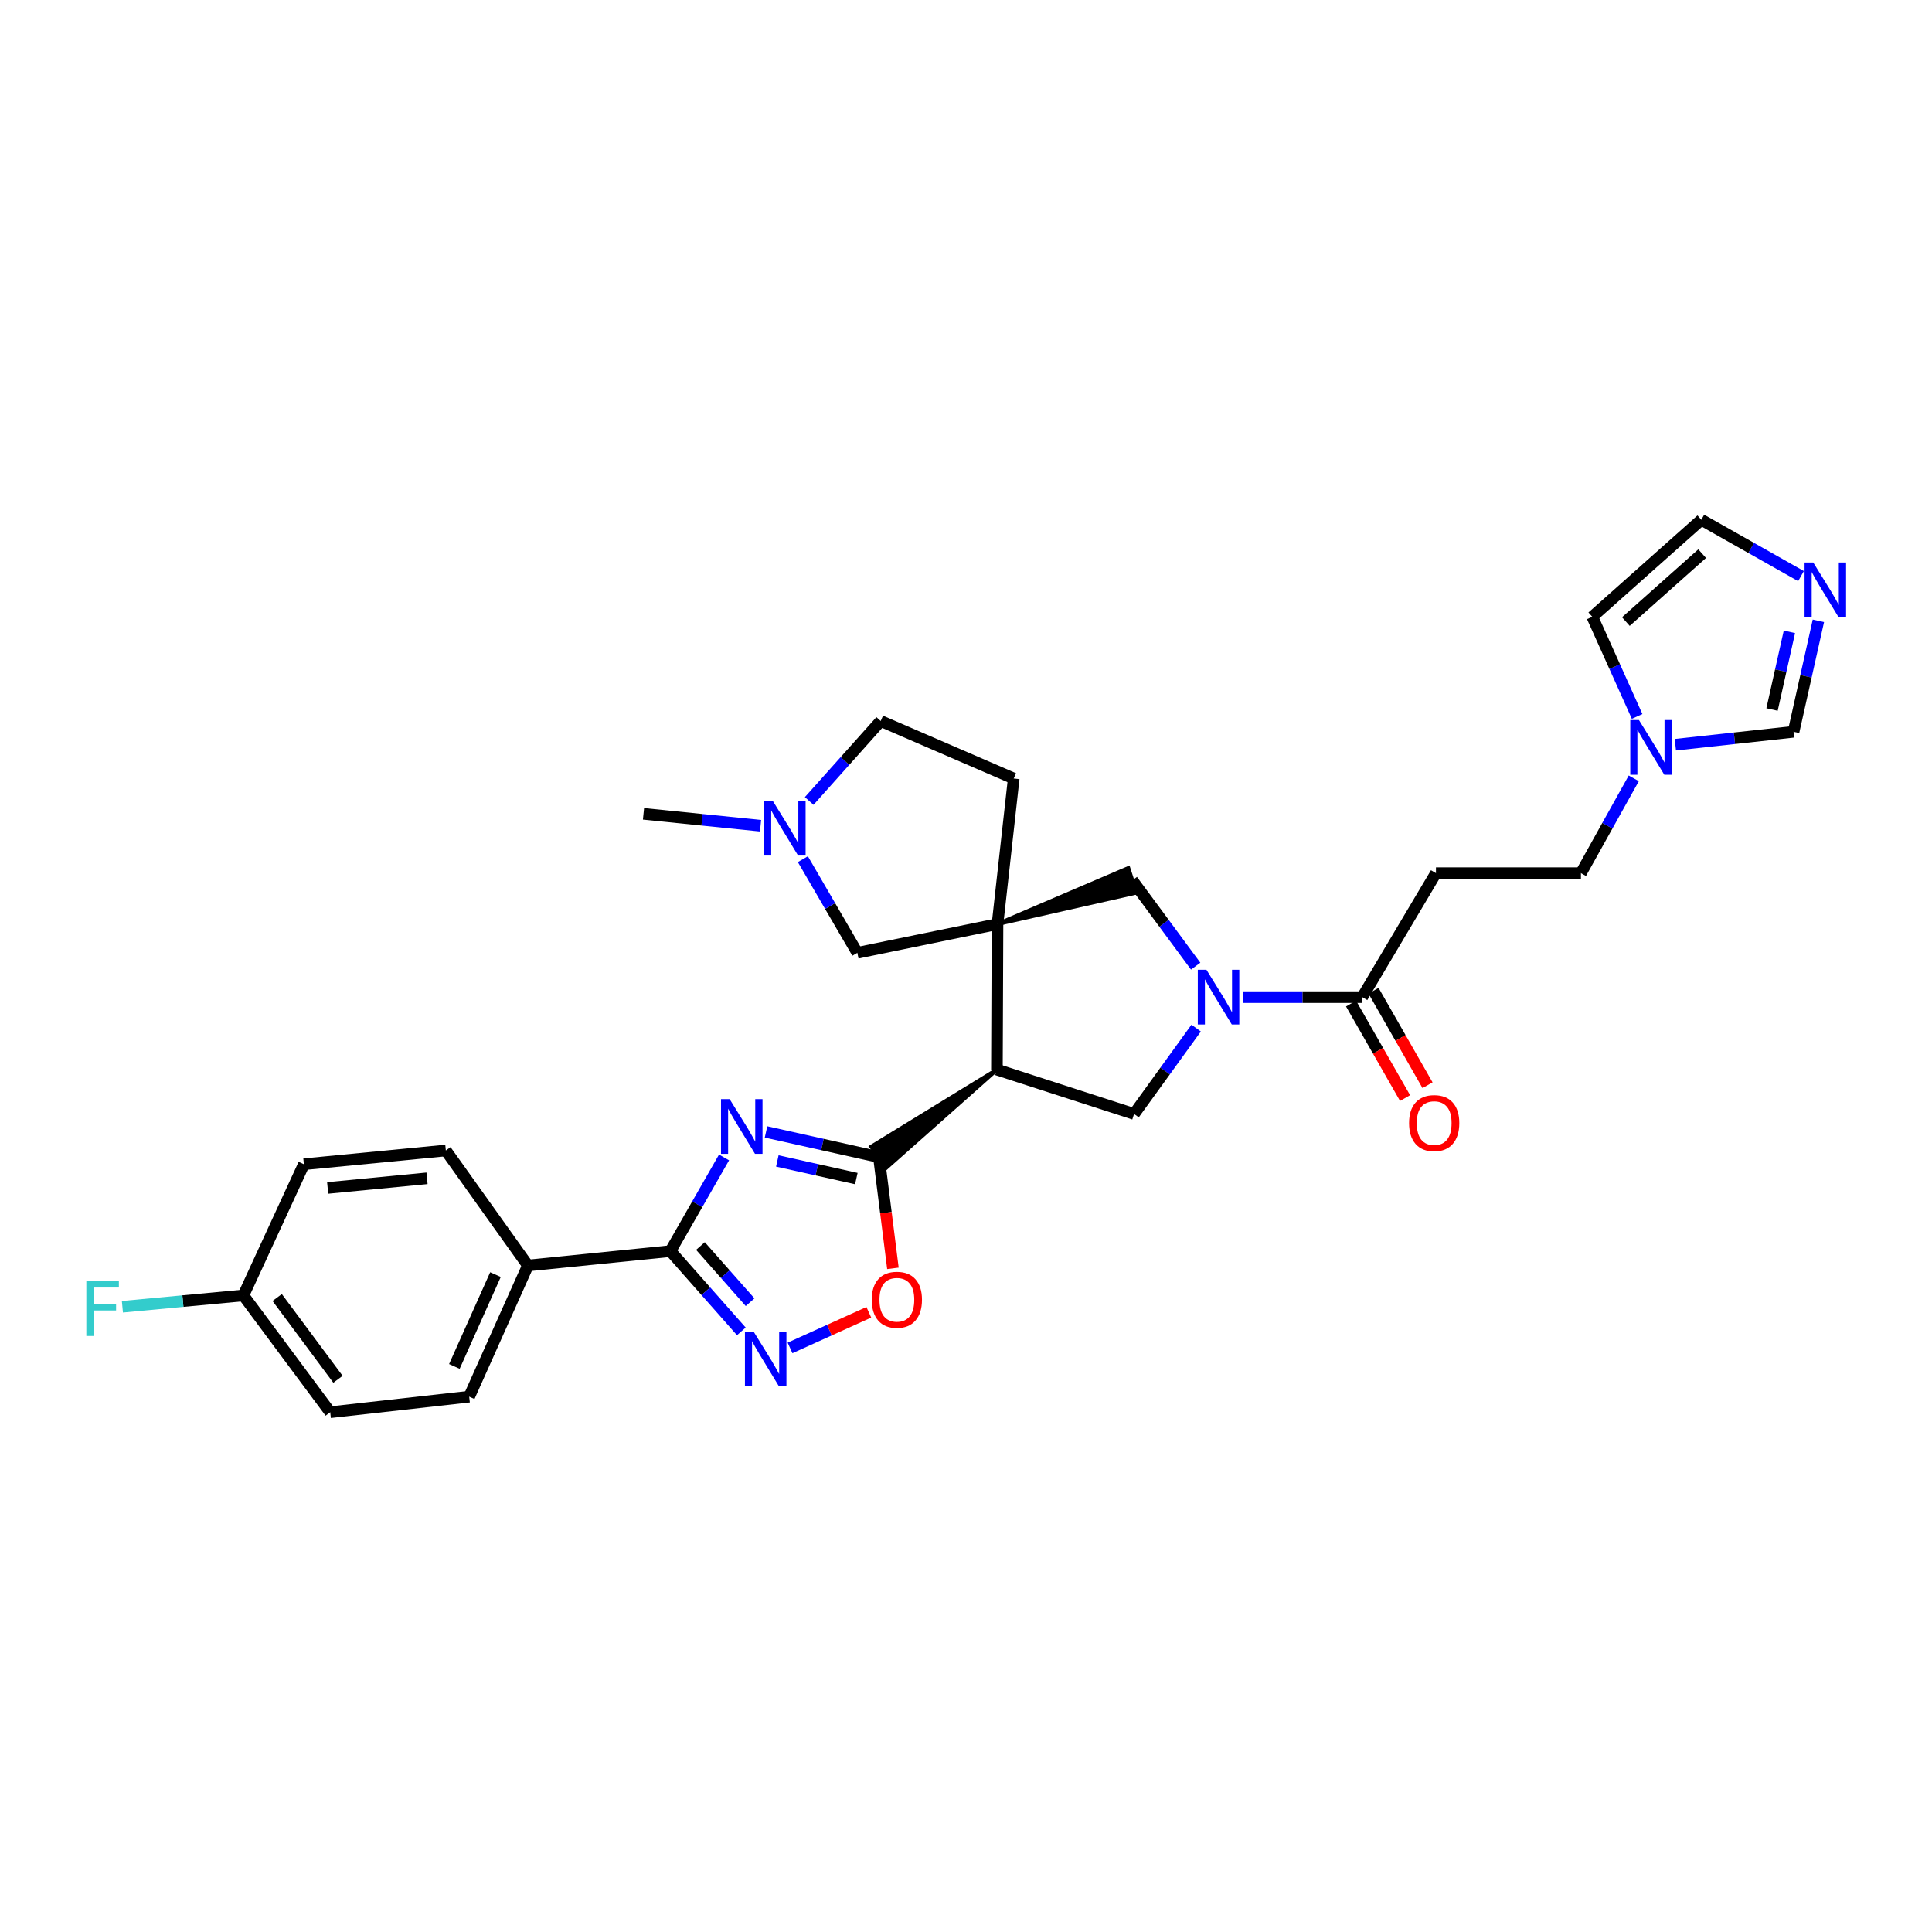 <?xml version='1.0' encoding='iso-8859-1'?>
<svg version='1.1' baseProfile='full'
              xmlns='http://www.w3.org/2000/svg'
                      xmlns:rdkit='http://www.rdkit.org/xml'
                      xmlns:xlink='http://www.w3.org/1999/xlink'
                  xml:space='preserve'
width='1000px' height='1000px' viewBox='0 0 1000 1000'>
<!-- END OF HEADER -->
<rect style='opacity:1.0;fill:#FFFFFF;stroke:none' width='1000' height='1000' x='0' y='0'> </rect>
<path class='bond-1' d='M 396.493,585.879 L 425.707,592.393' style='fill:none;fill-rule:evenodd;stroke:#0000FF;stroke-width:6px;stroke-linecap:butt;stroke-linejoin:miter;stroke-opacity:1' />
<path class='bond-1' d='M 425.707,592.393 L 454.921,598.908' style='fill:none;fill-rule:evenodd;stroke:#000000;stroke-width:6px;stroke-linecap:butt;stroke-linejoin:miter;stroke-opacity:1' />
<path class='bond-1' d='M 402.342,600.908 L 422.791,605.467' style='fill:none;fill-rule:evenodd;stroke:#0000FF;stroke-width:6px;stroke-linecap:butt;stroke-linejoin:miter;stroke-opacity:1' />
<path class='bond-1' d='M 422.791,605.467 L 443.241,610.027' style='fill:none;fill-rule:evenodd;stroke:#000000;stroke-width:6px;stroke-linecap:butt;stroke-linejoin:miter;stroke-opacity:1' />
<path class='bond-4' d='M 374.764,599.097 L 360.886,623.337' style='fill:none;fill-rule:evenodd;stroke:#0000FF;stroke-width:6px;stroke-linecap:butt;stroke-linejoin:miter;stroke-opacity:1' />
<path class='bond-4' d='M 360.886,623.337 L 347.009,647.576' style='fill:none;fill-rule:evenodd;stroke:#000000;stroke-width:6px;stroke-linecap:butt;stroke-linejoin:miter;stroke-opacity:1' />
<path class='bond-0' d='M 516.307,478.293 L 516.002,553.625' style='fill:none;fill-rule:evenodd;stroke:#000000;stroke-width:6px;stroke-linecap:butt;stroke-linejoin:miter;stroke-opacity:1' />
<path class='bond-9' d='M 516.307,478.293 L 588.146,462.041 L 584.015,449.299 Z' style='fill:#000000;fill-rule:evenodd;fill-opacity:1;stroke:#000000;stroke-width:2px;stroke-linecap:butt;stroke-linejoin:miter;stroke-opacity:1;' />
<path class='bond-13' d='M 516.307,478.293 L 443.758,493.183' style='fill:none;fill-rule:evenodd;stroke:#000000;stroke-width:6px;stroke-linecap:butt;stroke-linejoin:miter;stroke-opacity:1' />
<path class='bond-17' d='M 516.307,478.293 L 524.694,402.96' style='fill:none;fill-rule:evenodd;stroke:#000000;stroke-width:6px;stroke-linecap:butt;stroke-linejoin:miter;stroke-opacity:1' />
<path class='bond-2' d='M 516.002,553.625 L 450.932,593.527 L 458.909,604.288 Z' style='fill:#000000;fill-rule:evenodd;fill-opacity:1;stroke:#000000;stroke-width:2px;stroke-linecap:butt;stroke-linejoin:miter;stroke-opacity:1;' />
<path class='bond-6' d='M 454.921,598.908 L 458.549,627.703' style='fill:none;fill-rule:evenodd;stroke:#000000;stroke-width:6px;stroke-linecap:butt;stroke-linejoin:miter;stroke-opacity:1' />
<path class='bond-6' d='M 458.549,627.703 L 462.177,656.498' style='fill:none;fill-rule:evenodd;stroke:#FF0000;stroke-width:6px;stroke-linecap:butt;stroke-linejoin:miter;stroke-opacity:1' />
<path class='bond-7' d='M 516.002,553.625 L 586.989,576.575' style='fill:none;fill-rule:evenodd;stroke:#000000;stroke-width:6px;stroke-linecap:butt;stroke-linejoin:miter;stroke-opacity:1' />
<path class='bond-3' d='M 619.125,532.144 L 603.057,554.36' style='fill:none;fill-rule:evenodd;stroke:#0000FF;stroke-width:6px;stroke-linecap:butt;stroke-linejoin:miter;stroke-opacity:1' />
<path class='bond-3' d='M 603.057,554.36 L 586.989,576.575' style='fill:none;fill-rule:evenodd;stroke:#000000;stroke-width:6px;stroke-linecap:butt;stroke-linejoin:miter;stroke-opacity:1' />
<path class='bond-8' d='M 643.316,516.119 L 674.217,516.119' style='fill:none;fill-rule:evenodd;stroke:#0000FF;stroke-width:6px;stroke-linecap:butt;stroke-linejoin:miter;stroke-opacity:1' />
<path class='bond-8' d='M 674.217,516.119 L 705.118,516.119' style='fill:none;fill-rule:evenodd;stroke:#000000;stroke-width:6px;stroke-linecap:butt;stroke-linejoin:miter;stroke-opacity:1' />
<path class='bond-32' d='M 618.873,500.08 L 602.477,477.875' style='fill:none;fill-rule:evenodd;stroke:#0000FF;stroke-width:6px;stroke-linecap:butt;stroke-linejoin:miter;stroke-opacity:1' />
<path class='bond-32' d='M 602.477,477.875 L 586.081,455.67' style='fill:none;fill-rule:evenodd;stroke:#000000;stroke-width:6px;stroke-linecap:butt;stroke-linejoin:miter;stroke-opacity:1' />
<path class='bond-5' d='M 347.009,647.576 L 365.362,668.351' style='fill:none;fill-rule:evenodd;stroke:#000000;stroke-width:6px;stroke-linecap:butt;stroke-linejoin:miter;stroke-opacity:1' />
<path class='bond-5' d='M 365.362,668.351 L 383.716,689.125' style='fill:none;fill-rule:evenodd;stroke:#0000FF;stroke-width:6px;stroke-linecap:butt;stroke-linejoin:miter;stroke-opacity:1' />
<path class='bond-5' d='M 362.553,644.94 L 375.401,659.482' style='fill:none;fill-rule:evenodd;stroke:#000000;stroke-width:6px;stroke-linecap:butt;stroke-linejoin:miter;stroke-opacity:1' />
<path class='bond-5' d='M 375.401,659.482 L 388.248,674.024' style='fill:none;fill-rule:evenodd;stroke:#0000FF;stroke-width:6px;stroke-linecap:butt;stroke-linejoin:miter;stroke-opacity:1' />
<path class='bond-16' d='M 347.009,647.576 L 273.239,655.025' style='fill:none;fill-rule:evenodd;stroke:#000000;stroke-width:6px;stroke-linecap:butt;stroke-linejoin:miter;stroke-opacity:1' />
<path class='bond-30' d='M 408.92,697.688 L 429.309,688.466' style='fill:none;fill-rule:evenodd;stroke:#0000FF;stroke-width:6px;stroke-linecap:butt;stroke-linejoin:miter;stroke-opacity:1' />
<path class='bond-30' d='M 429.309,688.466 L 449.698,679.244' style='fill:none;fill-rule:evenodd;stroke:#FF0000;stroke-width:6px;stroke-linecap:butt;stroke-linejoin:miter;stroke-opacity:1' />
<path class='bond-12' d='M 705.118,516.119 L 743.249,451.949' style='fill:none;fill-rule:evenodd;stroke:#000000;stroke-width:6px;stroke-linecap:butt;stroke-linejoin:miter;stroke-opacity:1' />
<path class='bond-20' d='M 699.303,519.442 L 713.283,543.899' style='fill:none;fill-rule:evenodd;stroke:#000000;stroke-width:6px;stroke-linecap:butt;stroke-linejoin:miter;stroke-opacity:1' />
<path class='bond-20' d='M 713.283,543.899 L 727.262,568.355' style='fill:none;fill-rule:evenodd;stroke:#FF0000;stroke-width:6px;stroke-linecap:butt;stroke-linejoin:miter;stroke-opacity:1' />
<path class='bond-20' d='M 710.933,512.795 L 724.912,537.251' style='fill:none;fill-rule:evenodd;stroke:#000000;stroke-width:6px;stroke-linecap:butt;stroke-linejoin:miter;stroke-opacity:1' />
<path class='bond-20' d='M 724.912,537.251 L 738.892,561.708' style='fill:none;fill-rule:evenodd;stroke:#FF0000;stroke-width:6px;stroke-linecap:butt;stroke-linejoin:miter;stroke-opacity:1' />
<path class='bond-10' d='M 941.196,321.338 L 934.771,350.056' style='fill:none;fill-rule:evenodd;stroke:#0000FF;stroke-width:6px;stroke-linecap:butt;stroke-linejoin:miter;stroke-opacity:1' />
<path class='bond-10' d='M 934.771,350.056 L 928.347,378.775' style='fill:none;fill-rule:evenodd;stroke:#000000;stroke-width:6px;stroke-linecap:butt;stroke-linejoin:miter;stroke-opacity:1' />
<path class='bond-10' d='M 926.197,327.029 L 921.7,347.132' style='fill:none;fill-rule:evenodd;stroke:#0000FF;stroke-width:6px;stroke-linecap:butt;stroke-linejoin:miter;stroke-opacity:1' />
<path class='bond-10' d='M 921.7,347.132 L 917.202,367.235' style='fill:none;fill-rule:evenodd;stroke:#000000;stroke-width:6px;stroke-linecap:butt;stroke-linejoin:miter;stroke-opacity:1' />
<path class='bond-34' d='M 932.202,298.185 L 906.401,283.605' style='fill:none;fill-rule:evenodd;stroke:#0000FF;stroke-width:6px;stroke-linecap:butt;stroke-linejoin:miter;stroke-opacity:1' />
<path class='bond-34' d='M 906.401,283.605 L 880.601,269.025' style='fill:none;fill-rule:evenodd;stroke:#000000;stroke-width:6px;stroke-linecap:butt;stroke-linejoin:miter;stroke-opacity:1' />
<path class='bond-11' d='M 845.641,402.865 L 831.966,427.407' style='fill:none;fill-rule:evenodd;stroke:#0000FF;stroke-width:6px;stroke-linecap:butt;stroke-linejoin:miter;stroke-opacity:1' />
<path class='bond-11' d='M 831.966,427.407 L 818.291,451.949' style='fill:none;fill-rule:evenodd;stroke:#000000;stroke-width:6px;stroke-linecap:butt;stroke-linejoin:miter;stroke-opacity:1' />
<path class='bond-15' d='M 867.165,385.464 L 897.756,382.12' style='fill:none;fill-rule:evenodd;stroke:#0000FF;stroke-width:6px;stroke-linecap:butt;stroke-linejoin:miter;stroke-opacity:1' />
<path class='bond-15' d='M 897.756,382.12 L 928.347,378.775' style='fill:none;fill-rule:evenodd;stroke:#000000;stroke-width:6px;stroke-linecap:butt;stroke-linejoin:miter;stroke-opacity:1' />
<path class='bond-19' d='M 847.369,370.829 L 835.77,345.035' style='fill:none;fill-rule:evenodd;stroke:#0000FF;stroke-width:6px;stroke-linecap:butt;stroke-linejoin:miter;stroke-opacity:1' />
<path class='bond-19' d='M 835.77,345.035 L 824.17,319.241' style='fill:none;fill-rule:evenodd;stroke:#000000;stroke-width:6px;stroke-linecap:butt;stroke-linejoin:miter;stroke-opacity:1' />
<path class='bond-21' d='M 743.249,451.949 L 818.291,451.949' style='fill:none;fill-rule:evenodd;stroke:#000000;stroke-width:6px;stroke-linecap:butt;stroke-linejoin:miter;stroke-opacity:1' />
<path class='bond-14' d='M 443.758,493.183 L 429.659,468.944' style='fill:none;fill-rule:evenodd;stroke:#000000;stroke-width:6px;stroke-linecap:butt;stroke-linejoin:miter;stroke-opacity:1' />
<path class='bond-14' d='M 429.659,468.944 L 415.559,444.704' style='fill:none;fill-rule:evenodd;stroke:#0000FF;stroke-width:6px;stroke-linecap:butt;stroke-linejoin:miter;stroke-opacity:1' />
<path class='bond-29' d='M 393.659,427.399 L 363.368,424.318' style='fill:none;fill-rule:evenodd;stroke:#0000FF;stroke-width:6px;stroke-linecap:butt;stroke-linejoin:miter;stroke-opacity:1' />
<path class='bond-29' d='M 363.368,424.318 L 333.078,421.237' style='fill:none;fill-rule:evenodd;stroke:#000000;stroke-width:6px;stroke-linecap:butt;stroke-linejoin:miter;stroke-opacity:1' />
<path class='bond-33' d='M 418.838,414.585 L 437.345,393.885' style='fill:none;fill-rule:evenodd;stroke:#0000FF;stroke-width:6px;stroke-linecap:butt;stroke-linejoin:miter;stroke-opacity:1' />
<path class='bond-33' d='M 437.345,393.885 L 455.851,373.186' style='fill:none;fill-rule:evenodd;stroke:#000000;stroke-width:6px;stroke-linecap:butt;stroke-linejoin:miter;stroke-opacity:1' />
<path class='bond-22' d='M 273.239,655.025 L 242.855,722.916' style='fill:none;fill-rule:evenodd;stroke:#000000;stroke-width:6px;stroke-linecap:butt;stroke-linejoin:miter;stroke-opacity:1' />
<path class='bond-22' d='M 256.455,659.737 L 235.186,707.261' style='fill:none;fill-rule:evenodd;stroke:#000000;stroke-width:6px;stroke-linecap:butt;stroke-linejoin:miter;stroke-opacity:1' />
<path class='bond-23' d='M 273.239,655.025 L 230.762,595.492' style='fill:none;fill-rule:evenodd;stroke:#000000;stroke-width:6px;stroke-linecap:butt;stroke-linejoin:miter;stroke-opacity:1' />
<path class='bond-24' d='M 524.694,402.96 L 455.851,373.186' style='fill:none;fill-rule:evenodd;stroke:#000000;stroke-width:6px;stroke-linecap:butt;stroke-linejoin:miter;stroke-opacity:1' />
<path class='bond-18' d='M 880.601,269.025 L 824.17,319.241' style='fill:none;fill-rule:evenodd;stroke:#000000;stroke-width:6px;stroke-linecap:butt;stroke-linejoin:miter;stroke-opacity:1' />
<path class='bond-18' d='M 881.041,286.564 L 841.54,321.715' style='fill:none;fill-rule:evenodd;stroke:#000000;stroke-width:6px;stroke-linecap:butt;stroke-linejoin:miter;stroke-opacity:1' />
<path class='bond-27' d='M 242.855,722.916 L 170.923,730.975' style='fill:none;fill-rule:evenodd;stroke:#000000;stroke-width:6px;stroke-linecap:butt;stroke-linejoin:miter;stroke-opacity:1' />
<path class='bond-26' d='M 230.762,595.492 L 157.283,602.614' style='fill:none;fill-rule:evenodd;stroke:#000000;stroke-width:6px;stroke-linecap:butt;stroke-linejoin:miter;stroke-opacity:1' />
<path class='bond-26' d='M 221.032,609.893 L 169.597,614.878' style='fill:none;fill-rule:evenodd;stroke:#000000;stroke-width:6px;stroke-linecap:butt;stroke-linejoin:miter;stroke-opacity:1' />
<path class='bond-25' d='M 125.975,670.519 L 157.283,602.614' style='fill:none;fill-rule:evenodd;stroke:#000000;stroke-width:6px;stroke-linecap:butt;stroke-linejoin:miter;stroke-opacity:1' />
<path class='bond-28' d='M 125.975,670.519 L 94.666,673.451' style='fill:none;fill-rule:evenodd;stroke:#000000;stroke-width:6px;stroke-linecap:butt;stroke-linejoin:miter;stroke-opacity:1' />
<path class='bond-28' d='M 94.666,673.451 L 63.356,676.383' style='fill:none;fill-rule:evenodd;stroke:#33CCCC;stroke-width:6px;stroke-linecap:butt;stroke-linejoin:miter;stroke-opacity:1' />
<path class='bond-31' d='M 125.975,670.519 L 170.923,730.975' style='fill:none;fill-rule:evenodd;stroke:#000000;stroke-width:6px;stroke-linecap:butt;stroke-linejoin:miter;stroke-opacity:1' />
<path class='bond-31' d='M 143.467,671.595 L 174.931,713.915' style='fill:none;fill-rule:evenodd;stroke:#000000;stroke-width:6px;stroke-linecap:butt;stroke-linejoin:miter;stroke-opacity:1' />
<path  class='atom-0' d='M 377.674 568.919
L 386.954 583.919
Q 387.874 585.399, 389.354 588.079
Q 390.834 590.759, 390.914 590.919
L 390.914 568.919
L 394.674 568.919
L 394.674 597.239
L 390.794 597.239
L 380.834 580.839
Q 379.674 578.919, 378.434 576.719
Q 377.234 574.519, 376.874 573.839
L 376.874 597.239
L 373.194 597.239
L 373.194 568.919
L 377.674 568.919
' fill='#0000FF'/>
<path  class='atom-4' d='M 624.456 501.959
L 633.736 516.959
Q 634.656 518.439, 636.136 521.119
Q 637.616 523.799, 637.696 523.959
L 637.696 501.959
L 641.456 501.959
L 641.456 530.279
L 637.576 530.279
L 627.616 513.879
Q 626.456 511.959, 625.216 509.759
Q 624.016 507.559, 623.656 506.879
L 623.656 530.279
L 619.976 530.279
L 619.976 501.959
L 624.456 501.959
' fill='#0000FF'/>
<path  class='atom-6' d='M 390.057 689.229
L 399.337 704.229
Q 400.257 705.709, 401.737 708.389
Q 403.217 711.069, 403.297 711.229
L 403.297 689.229
L 407.057 689.229
L 407.057 717.549
L 403.177 717.549
L 393.217 701.149
Q 392.057 699.229, 390.817 697.029
Q 389.617 694.829, 389.257 694.149
L 389.257 717.549
L 385.577 717.549
L 385.577 689.229
L 390.057 689.229
' fill='#0000FF'/>
<path  class='atom-7' d='M 451.215 672.757
Q 451.215 665.957, 454.575 662.157
Q 457.935 658.357, 464.215 658.357
Q 470.495 658.357, 473.855 662.157
Q 477.215 665.957, 477.215 672.757
Q 477.215 679.637, 473.815 683.557
Q 470.415 687.437, 464.215 687.437
Q 457.975 687.437, 454.575 683.557
Q 451.215 679.677, 451.215 672.757
M 464.215 684.237
Q 468.535 684.237, 470.855 681.357
Q 473.215 678.437, 473.215 672.757
Q 473.215 667.197, 470.855 664.397
Q 468.535 661.557, 464.215 661.557
Q 459.895 661.557, 457.535 664.357
Q 455.215 667.157, 455.215 672.757
Q 455.215 678.477, 457.535 681.357
Q 459.895 684.237, 464.215 684.237
' fill='#FF0000'/>
<path  class='atom-11' d='M 938.525 291.135
L 947.805 306.135
Q 948.725 307.615, 950.205 310.295
Q 951.685 312.975, 951.765 313.135
L 951.765 291.135
L 955.525 291.135
L 955.525 319.455
L 951.645 319.455
L 941.685 303.055
Q 940.525 301.135, 939.285 298.935
Q 938.085 296.735, 937.725 296.055
L 937.725 319.455
L 934.045 319.455
L 934.045 291.135
L 938.525 291.135
' fill='#0000FF'/>
<path  class='atom-12' d='M 848.31 372.682
L 857.59 387.682
Q 858.51 389.162, 859.99 391.842
Q 861.47 394.522, 861.55 394.682
L 861.55 372.682
L 865.31 372.682
L 865.31 401.002
L 861.43 401.002
L 851.47 384.602
Q 850.31 382.682, 849.07 380.482
Q 847.87 378.282, 847.51 377.602
L 847.51 401.002
L 843.83 401.002
L 843.83 372.682
L 848.31 372.682
' fill='#0000FF'/>
<path  class='atom-15' d='M 399.977 414.519
L 409.257 429.519
Q 410.177 430.999, 411.657 433.679
Q 413.137 436.359, 413.217 436.519
L 413.217 414.519
L 416.977 414.519
L 416.977 442.839
L 413.097 442.839
L 403.137 426.439
Q 401.977 424.519, 400.737 422.319
Q 399.537 420.119, 399.177 419.439
L 399.177 442.839
L 395.497 442.839
L 395.497 414.519
L 399.977 414.519
' fill='#0000FF'/>
<path  class='atom-21' d='M 729.334 581.306
Q 729.334 574.506, 732.694 570.706
Q 736.054 566.906, 742.334 566.906
Q 748.614 566.906, 751.974 570.706
Q 755.334 574.506, 755.334 581.306
Q 755.334 588.186, 751.934 592.106
Q 748.534 595.986, 742.334 595.986
Q 736.094 595.986, 732.694 592.106
Q 729.334 588.226, 729.334 581.306
M 742.334 592.786
Q 746.654 592.786, 748.974 589.906
Q 751.334 586.986, 751.334 581.306
Q 751.334 575.746, 748.974 572.946
Q 746.654 570.106, 742.334 570.106
Q 738.014 570.106, 735.654 572.906
Q 733.334 575.706, 733.334 581.306
Q 733.334 587.026, 735.654 589.906
Q 738.014 592.786, 742.334 592.786
' fill='#FF0000'/>
<path  class='atom-29' d='M 44.686 663.183
L 61.526 663.183
L 61.526 666.423
L 48.486 666.423
L 48.486 675.023
L 60.086 675.023
L 60.086 678.303
L 48.486 678.303
L 48.486 691.503
L 44.686 691.503
L 44.686 663.183
' fill='#33CCCC'/>
</svg>
